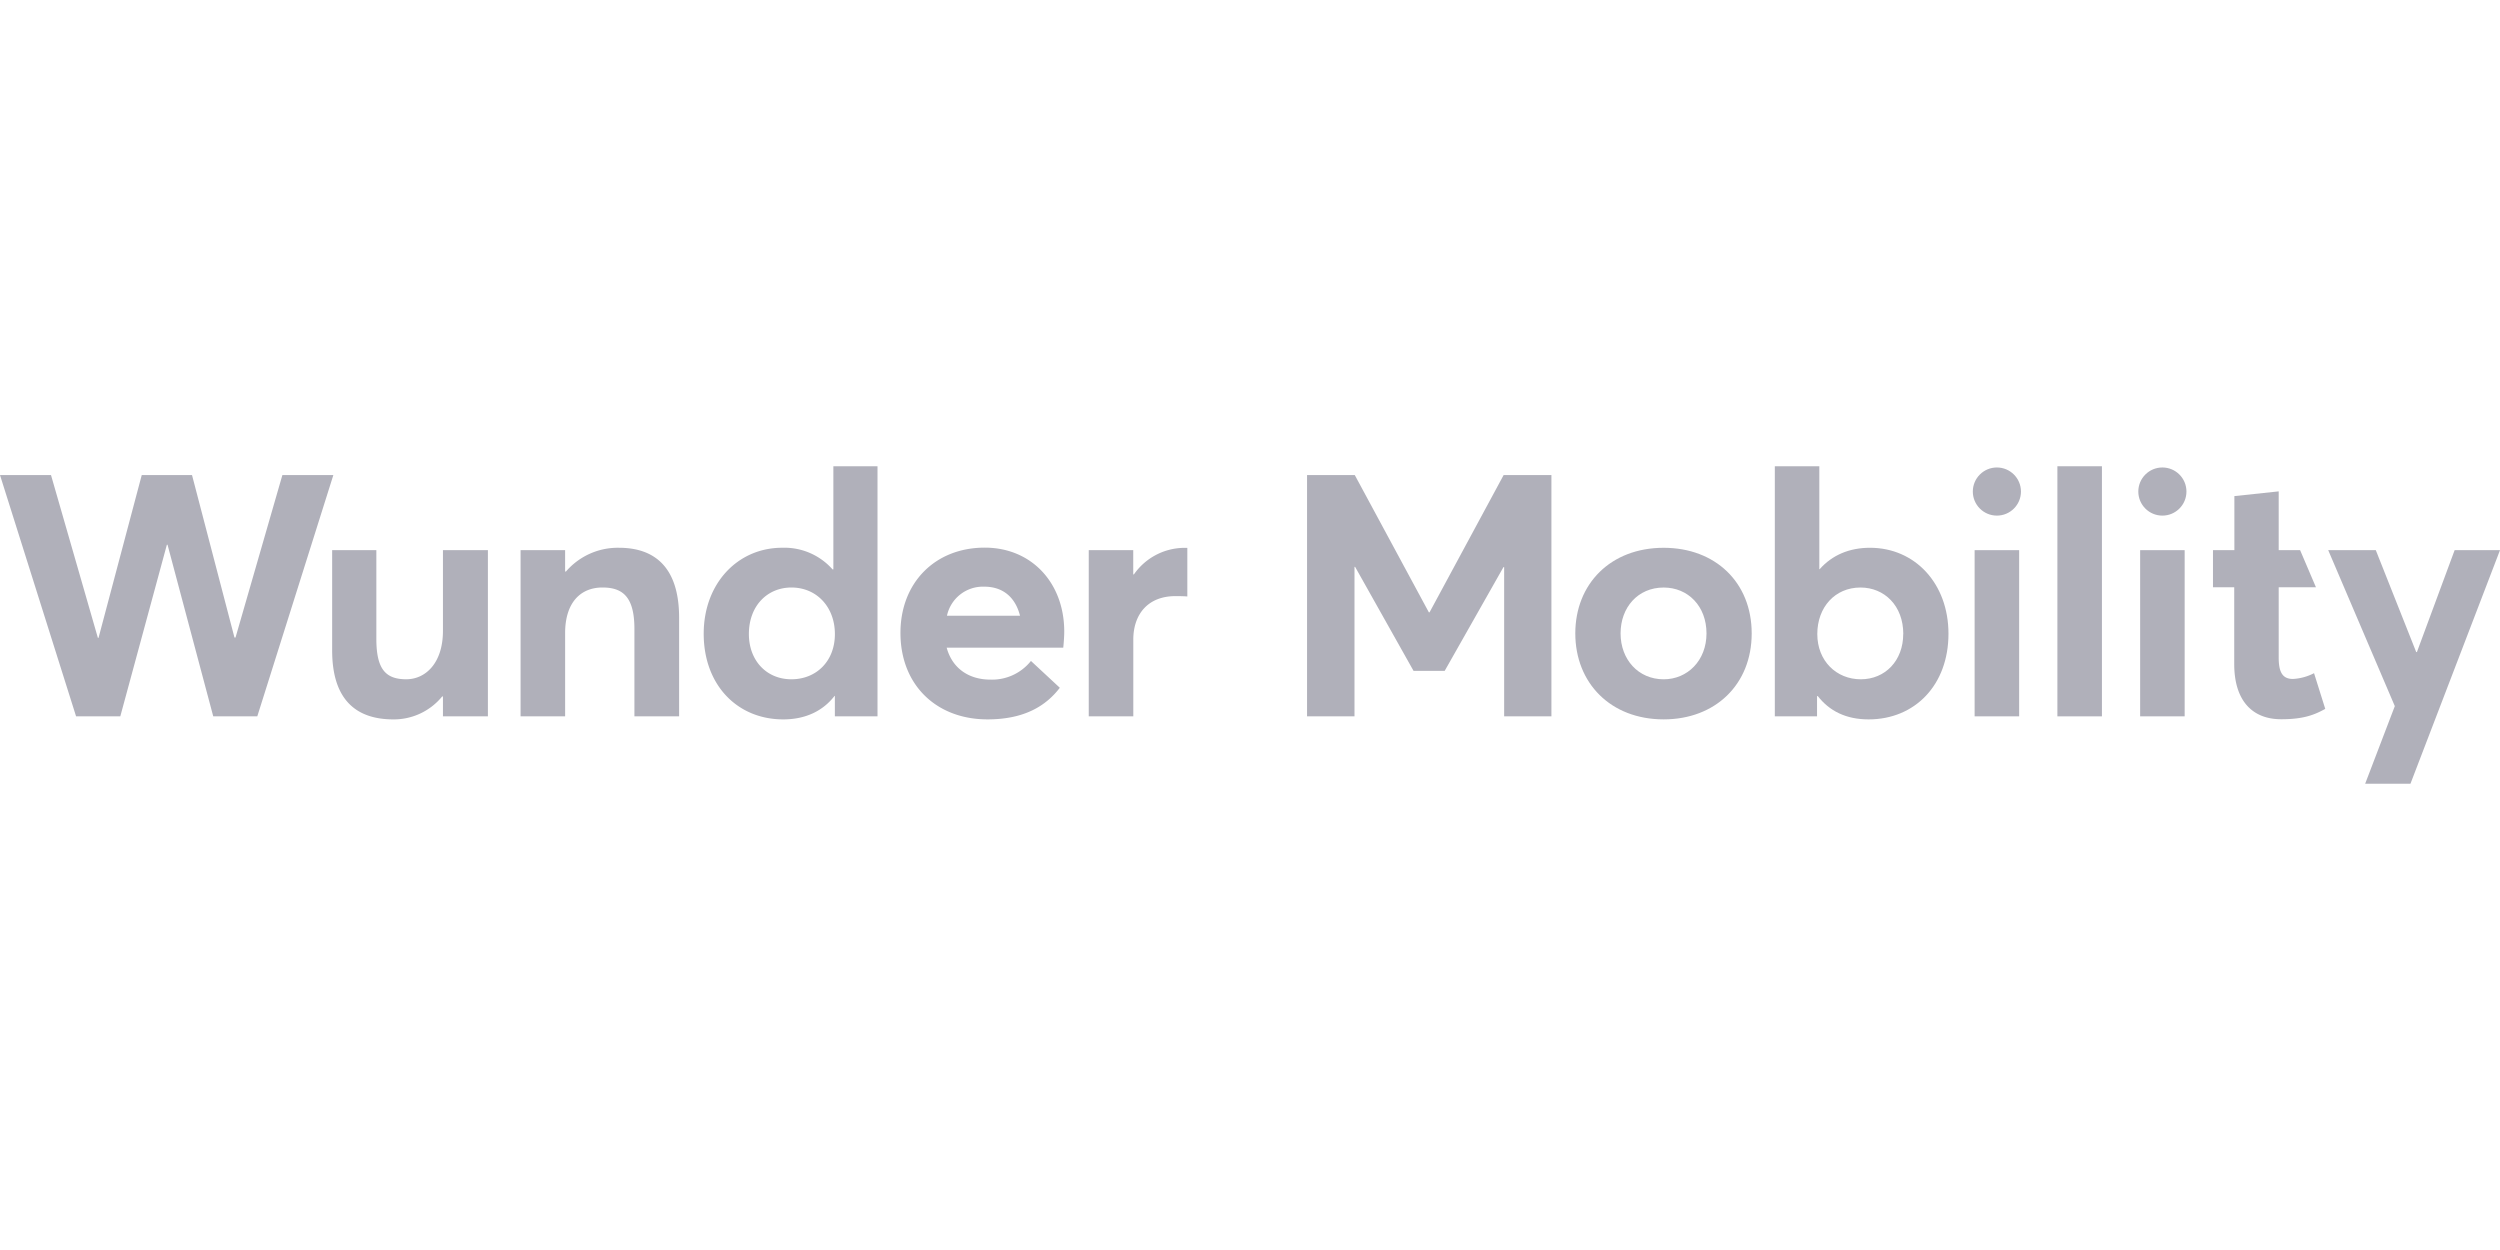 <?xml version="1.0" encoding="UTF-8"?> <svg xmlns="http://www.w3.org/2000/svg" id="Ebene_1" data-name="Ebene 1" width="4000px" height="2000px" viewBox="0 0 4000 1999.86"><rect x="0.14" width="3999.72" height="1999.86" style="fill:none"></rect><g id="b7be1c00-a1e0-4f9f-9f4c-5c6279af6d85"><path d="M2091.28,760.09h76.36L2286.2,979.78h1.05l118.56-219.69h76.46v386.05h-75.63V907.42h-1.11l-94.05,166h-49.79L2168.19,907h-1v239.11h-75.91Z" transform="translate(0 -0.07)" style="fill:#b0b0ba"></path><path d="M2520.49,1013.47c0-79.39,56.55-137,141.36-137,82.66,0,140.86,55.32,140.86,137S2744.51,1151,2661.85,1151C2577,1151,2520.49,1092.86,2520.49,1013.47Zm209.91,0c0-43.49-29.38-73.42-68.55-73.42-41.27,0-68.93,31.82-68.93,73.42s28.27,73.41,69,73.41C2699.86,1086.88,2730.4,1057,2730.4,1013.47Z" transform="translate(0 -0.07)" style="fill:#b0b0ba"></path><path d="M2908.27,1113.5l-1,.55v32.09h-67.55V746h71.2V910.68h.56c20.13-22.79,47.85-34.25,80.49-34.25,71.93,0,125.59,57.09,125.59,137.6,0,82.09-53.83,137-127.8,137C2953.85,1151,2927.2,1137.84,2908.27,1113.5Zm137-99c0-45.64-30.48-74.47-68.49-74.47-40.84,0-69.1,31.54-69.1,74.47s30.48,72.36,69.59,72.36,67.89-29.92,67.89-72.36Z" transform="translate(0 -0.07)" style="fill:#b0b0ba"></path><path d="M3159.39,880.25h71.26v265.89h-71.26Z" transform="translate(0 -0.07)" style="fill:#b0b0ba"></path><path d="M3291.84,746h71.25v400.16h-71.25Z" transform="translate(0 -0.07)" style="fill:#b0b0ba"></path><path d="M3424.23,880.25h71.21v265.89h-71.21Z" transform="translate(0 -0.07)" style="fill:#b0b0ba"></path><path d="M3574.77,1062.38V939.61h-34V880.25H3575V793.77l70.92-7.58v94.06h34.25l25.34,59.36h-59.59v112.48c0,23.34,6,34.24,22.85,34.24a83.21,83.21,0,0,0,33.7-9.24l17.93,57.1c-16.6,9.24-34.25,16.6-70.11,16.6C3604.7,1151,3574.77,1122.18,3574.77,1062.38Z" transform="translate(0 -0.07)" style="fill:#b0b0ba"></path><path d="M3831.7,1129.82,3725.14,880.25h76.13l64.68,163.1h1.1l60.37-163.1H4000L3856.71,1254h-72.47Z" transform="translate(0 -0.07)" style="fill:#b0b0ba"></path><circle cx="3195.02" cy="786.4" r="38.51" style="fill:#b0b0ba"></circle><circle cx="3459.81" cy="786.4" r="38.51" style="fill:#b0b0ba"></circle><path d="M0,760.09H81.6l75,260.46h1.05L226.8,760.09h80.42l67.94,260h1.66l75-260h81.55l-121.7,386.05H341.19L268.05,871.56H267l-74.52,274.58H121.72Z" transform="translate(0 -0.07)" style="fill:#b0b0ba"></path><path d="M531.45,1040.64V880.2h70.71v141.9c0,48.42,14.66,64.73,47.85,64.73,31,0,58.7-26.11,58.7-77.45V880.25h71.93v265.89H708.71V1114.6l-1-.55a100,100,0,0,1-78.33,37C571.73,1151,531.45,1121.63,531.45,1040.64Z" transform="translate(0 -0.07)" style="fill:#b0b0ba"></path><path d="M832.92,880.25h71.26V914.5h1.33a109.31,109.31,0,0,1,84.81-38.07c56.54,0,96.26,30.49,96.26,112V1146.1h-71.51V1006.39c0-50.57-17.93-66.39-51.07-66.39-35.9,0-59.8,25-59.8,72.86v133.28H832.92Z" transform="translate(0 -0.07)" style="fill:#b0b0ba"></path><path d="M1125.92,1014c0-80.51,54.39-137.6,125.59-137.6A102.87,102.87,0,0,1,1332.05,911h1.33V746H1404v400.16h-68.21v-32.64h-.56c-18.48,23.9-46.25,37.51-82.1,37.51C1179.75,1151,1125.92,1096.12,1125.92,1014Zm209.91.49c0-42.93-28.83-74.47-69.61-74.47-38.06,0-68,28.83-68,74.47,0,42.44,28.27,72.36,68,72.36s69.61-28.78,69.61-72.33Z" transform="translate(0 -0.07)" style="fill:#b0b0ba"></path><path d="M1701.19,1036.32h-186.5c8.68,32,34.24,51.06,70.1,51.06a79.42,79.42,0,0,0,64.72-29.87l46.2,42.93c-22.13,28.83-56.53,50.57-115.79,50.57-81.56,0-139.2-54.89-139.2-138.31,0-81,56-136.49,134.83-136.49,75.07,0,127.24,56.54,127.24,134.33C1702.79,1019.45,1701.69,1032,1701.19,1036.32Zm-186-51.12h116.85c-7.08-28.27-26.11-46.53-57.21-46.53a58.88,58.88,0,0,0-59.7,46.53Z" transform="translate(0 -0.07)" style="fill:#b0b0ba"></path><path d="M1742,880.25h71.19V919h1.11a99,99,0,0,1,79.9-42.44h5.53v77.79c-7.64-.56-14.72-.56-19-.56-44.27,0-67.45,29.33-67.45,69.61v122.76H1742Z" transform="translate(0 -0.07)" style="fill:#b0b0ba"></path></g></svg> 